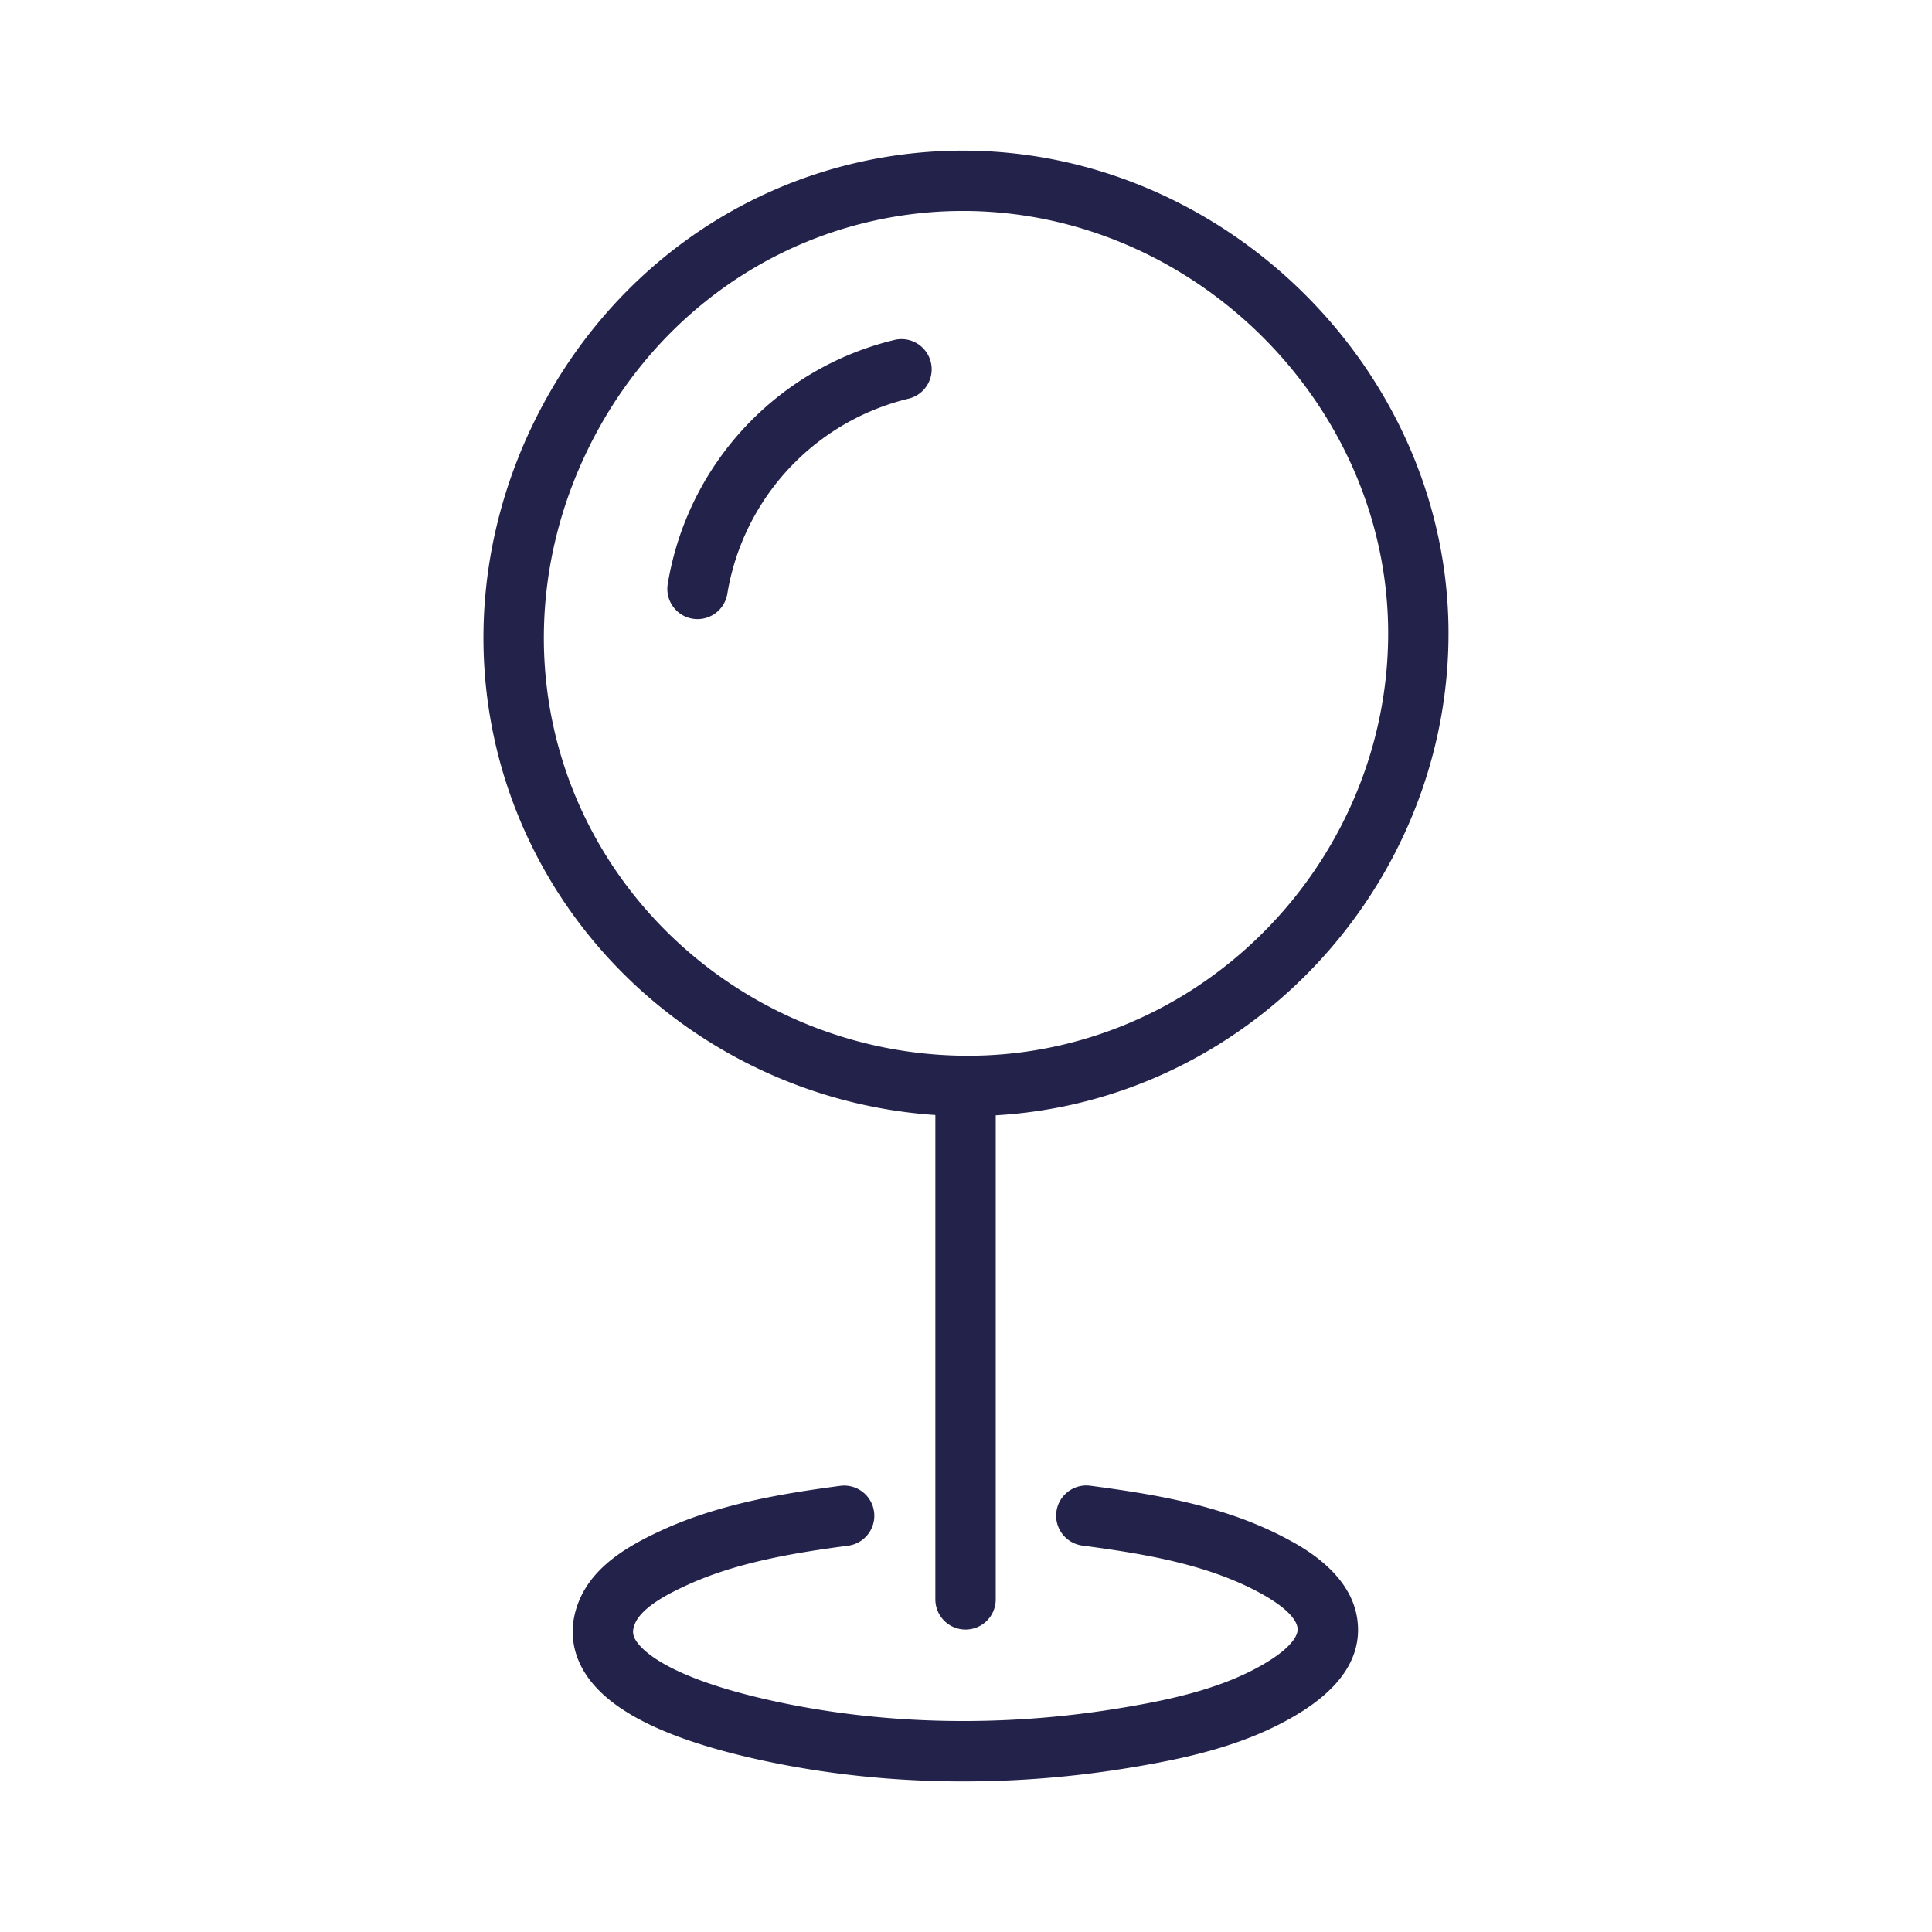 <?xml version="1.0" encoding="UTF-8"?>
<svg xmlns="http://www.w3.org/2000/svg" xmlns:xlink="http://www.w3.org/1999/xlink" version="1.1" width="512" height="512" x="0" y="0" viewBox="0 0 64 64" style="enable-background:new 0 0 512 512" xml:space="preserve" class="">
  <g>
    <path d="M23.107 20.509a1 1 0 0 1-.987-1.164 9.985 9.985 0 0 1 7.507-8.083 1 1 0 0 1 .472 1.944 7.99 7.99 0 0 0-6.006 6.466 1 1 0 0 1-.986.837zM31.985 53.981a1 1 0 0 1-1-1v-17a1 1 0 1 1 2 0v17a1 1 0 0 1-1 1z" fill="#23224b" opacity="1" data-original="#000000"></path>
    <path d="M32.068 36.973c-6.252 0-11.98-3.629-14.595-9.246-2.023-4.345-1.938-9.366.232-13.776 2.171-4.409 6.097-7.538 10.772-8.583a15.703 15.703 0 0 1 3.418-.378c8.721 0 16.089 7.324 16.089 15.993 0 7.428-5.254 13.995-12.493 15.614a15.788 15.788 0 0 1-3.423.376zm-.172-29.985c-.998 0-2 .111-2.98.331-4.082.913-7.514 3.652-9.416 7.515-1.902 3.864-1.979 8.255-.214 12.049 2.288 4.914 7.305 8.09 12.781 8.09h.001c1.005 0 2.01-.111 2.986-.33 6.334-1.417 10.931-7.162 10.931-13.662 0-7.585-6.452-13.993-14.089-13.993zM31.914 59.012c-2.292 0-4.555-.236-6.708-.706-3.281-.716-5.224-1.723-5.938-3.077-.361-.685-.394-1.44-.092-2.184.47-1.162 1.615-1.824 2.674-2.319 1.955-.916 4.124-1.258 6.003-1.508a1 1 0 0 1 .264 1.982c-1.731.23-3.722.542-5.419 1.337-.428.2-1.429.668-1.668 1.258-.093.229-.064.366.007.5.147.279.914 1.252 4.595 2.056 3.597.785 7.521.872 11.354.252 1.738-.281 3.546-.663 4.995-1.549.666-.408 1.032-.814 1.003-1.115-.02-.199-.213-.618-1.295-1.198-1.757-.941-3.846-1.277-5.835-1.542a.999.999 0 1 1 .264-1.982c2.171.288 4.463.662 6.516 1.761.541.29 2.187 1.171 2.341 2.768.111 1.14-.545 2.154-1.95 3.014-1.743 1.067-3.779 1.504-5.72 1.818-1.789.29-3.6.434-5.391.434z" fill="#23224b" opacity="1" data-original="#000000"></path>
  </g>
</svg>
